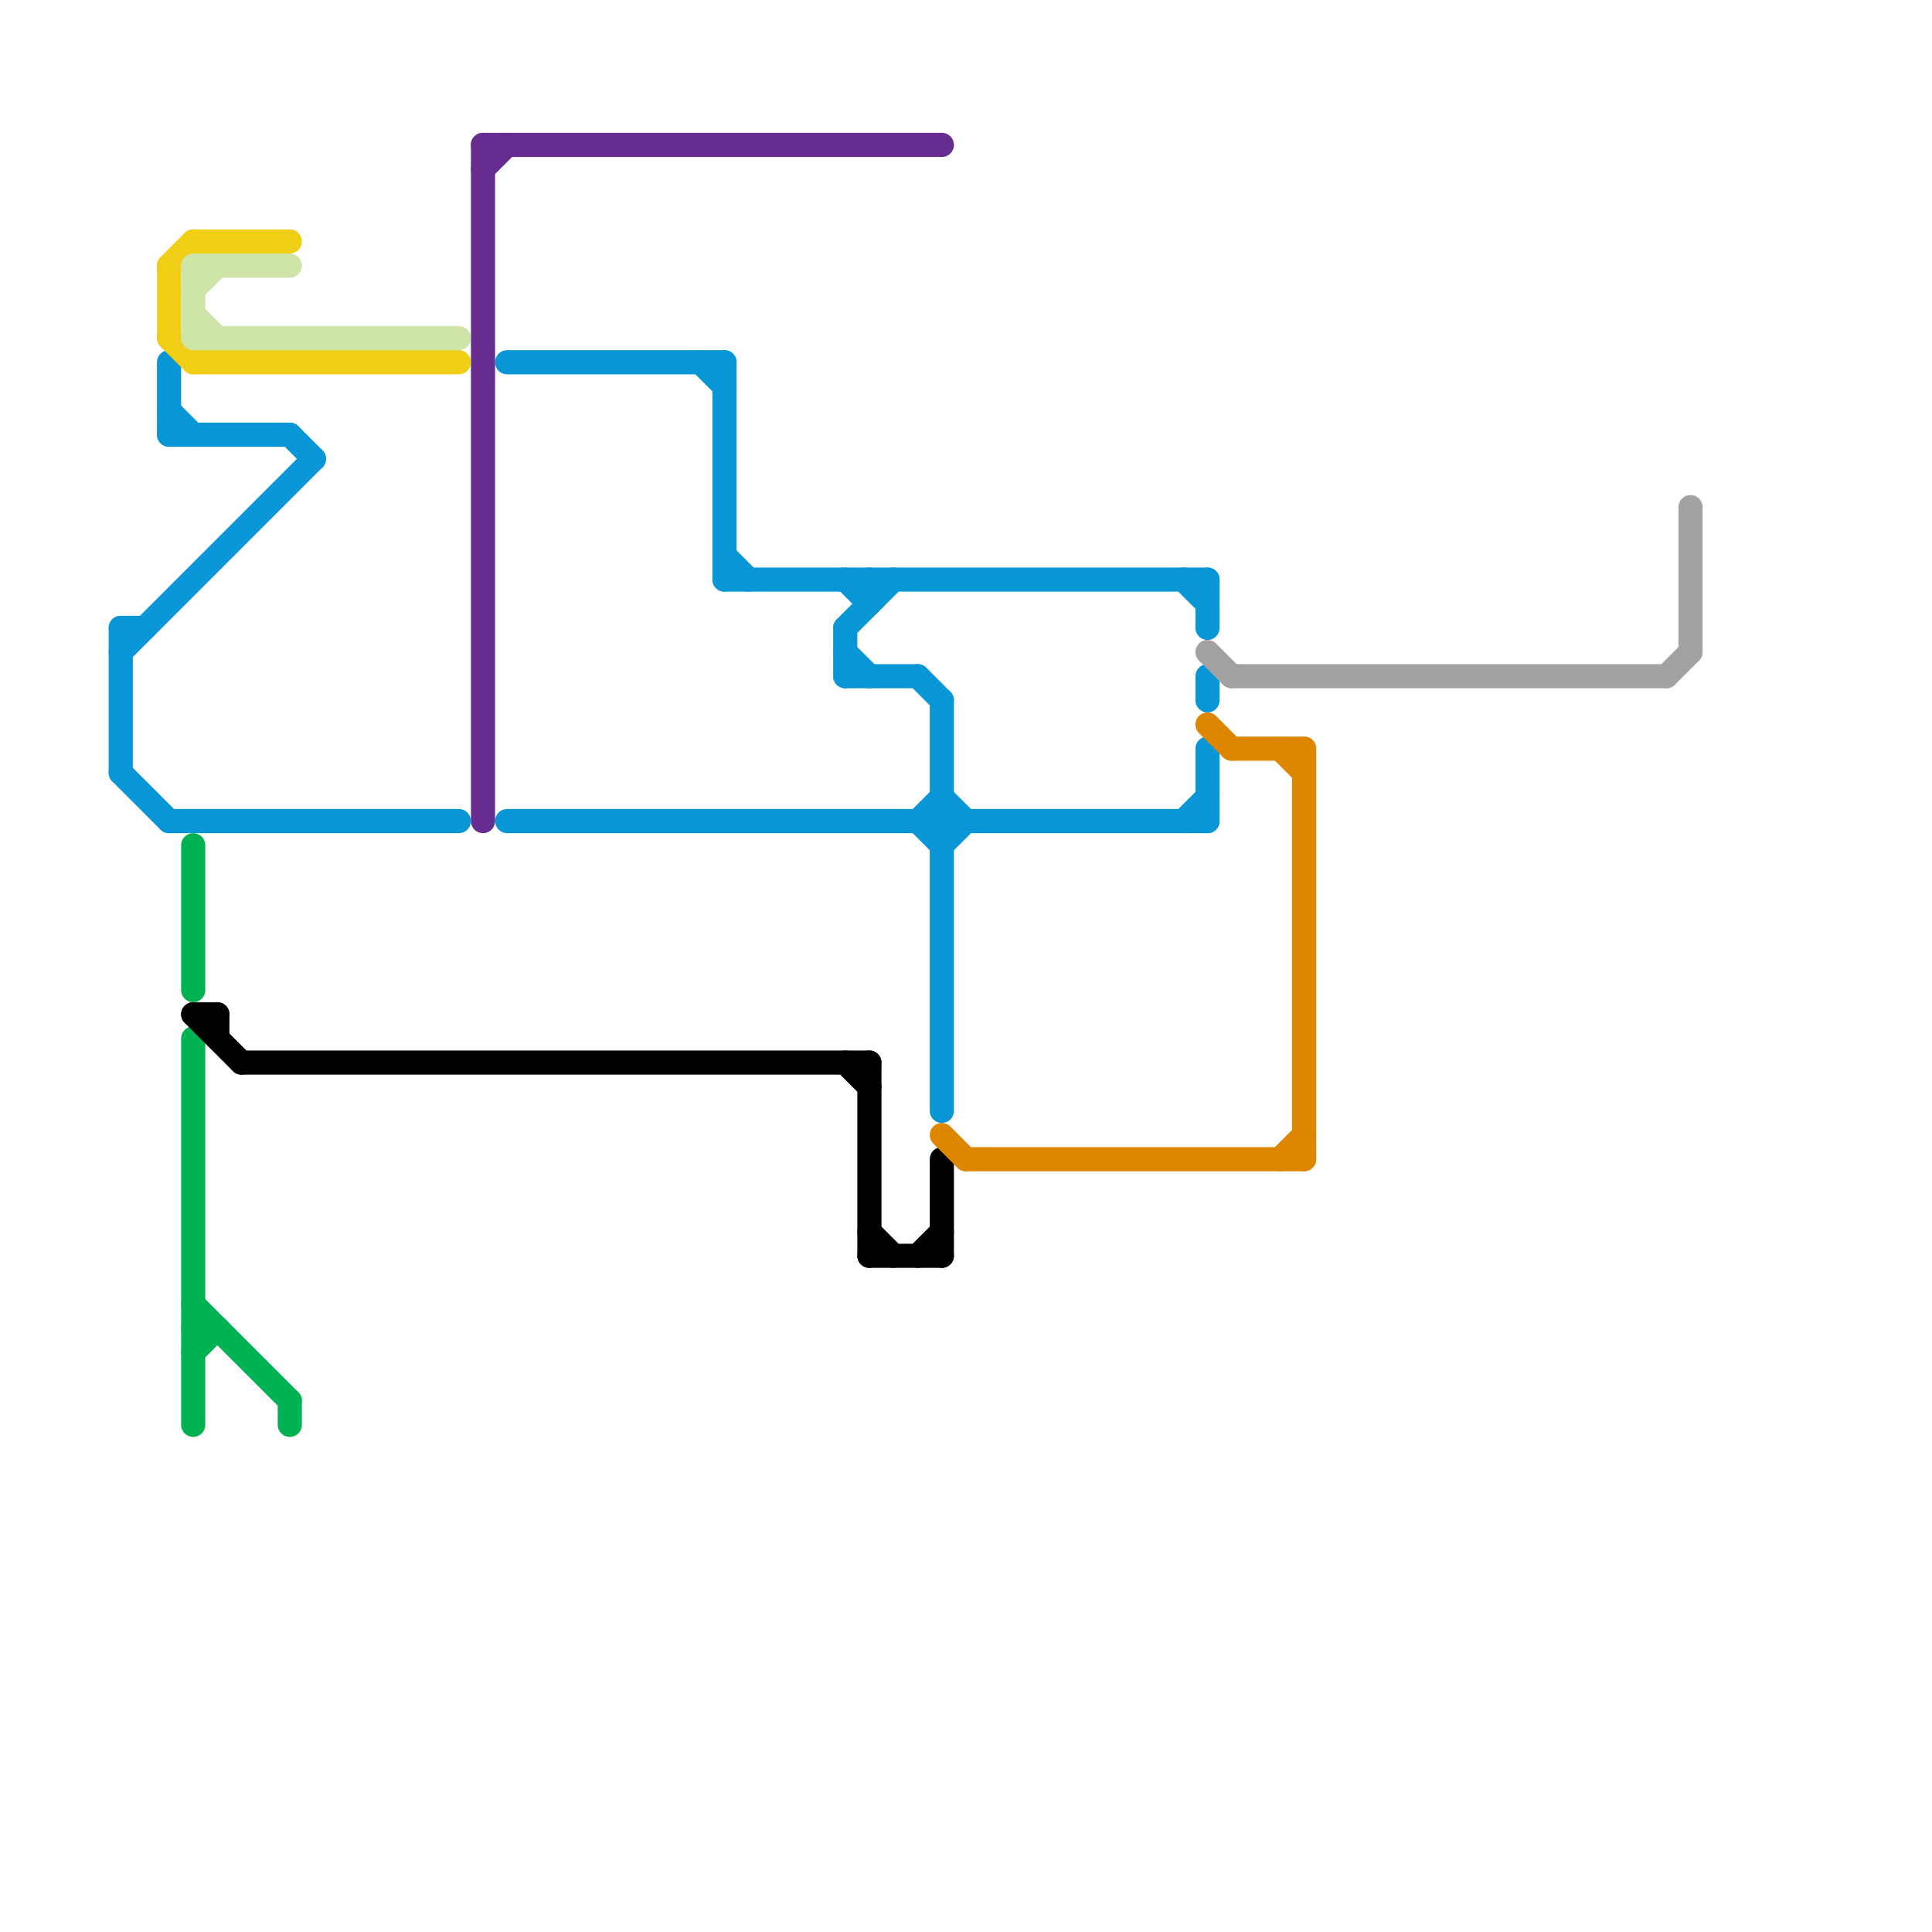 
<svg version="1.1" xmlns="http://www.w3.org/2000/svg" viewBox="0 0 80 80">
<style>text { font: 1px Helvetica; font-weight: 600; white-space: pre; dominant-baseline: central; } line { stroke-width: 1; fill: none; stroke-linecap: round; stroke-linejoin: round; } .c0 { stroke: #0896d7 } .c1 { stroke: #00b251 } .c2 { stroke: #000000 } .c3 { stroke: #662c90 } .c4 { stroke: #f0ce15 } .c5 { stroke: #cfe4a7 } .c6 { stroke: #a2a2a2 } .c7 { stroke: #df8600 } .w1 { stroke-width: 1; }</style><style>.lxco { stroke: #000; stroke-width: 0.525; fill: #fff; stroke-linecap: square; } .lxci { stroke: #fff; stroke-width: 0.25; fill: #fff; stroke-linecap: square; } </style><defs><g id="l"><circle r="0.45" fill="#fff" stroke="#000" stroke-width="0.2"/></g></defs><line class="c0 " x1="5" y1="26" x2="5" y2="32"/><line class="c0 " x1="12" y1="18" x2="13" y2="19"/><line class="c0 " x1="38" y1="34" x2="39" y2="35"/><line class="c0 " x1="21" y1="34" x2="50" y2="34"/><line class="c0 " x1="39" y1="35" x2="40" y2="34"/><line class="c0 " x1="35" y1="27" x2="36" y2="28"/><line class="c0 " x1="39" y1="29" x2="39" y2="46"/><line class="c0 " x1="50" y1="28" x2="50" y2="29"/><line class="c0 " x1="35" y1="28" x2="38" y2="28"/><line class="c0 " x1="5" y1="32" x2="7" y2="34"/><line class="c0 " x1="7" y1="15" x2="7" y2="18"/><line class="c0 " x1="7" y1="18" x2="12" y2="18"/><line class="c0 " x1="7" y1="17" x2="8" y2="18"/><line class="c0 " x1="38" y1="28" x2="39" y2="29"/><line class="c0 " x1="50" y1="24" x2="50" y2="26"/><line class="c0 " x1="35" y1="24" x2="36" y2="25"/><line class="c0 " x1="35" y1="26" x2="35" y2="28"/><line class="c0 " x1="49" y1="24" x2="50" y2="25"/><line class="c0 " x1="50" y1="31" x2="50" y2="34"/><line class="c0 " x1="39" y1="33" x2="40" y2="34"/><line class="c0 " x1="5" y1="26" x2="6" y2="26"/><line class="c0 " x1="30" y1="15" x2="30" y2="24"/><line class="c0 " x1="5" y1="27" x2="13" y2="19"/><line class="c0 " x1="38" y1="34" x2="39" y2="33"/><line class="c0 " x1="7" y1="34" x2="19" y2="34"/><line class="c0 " x1="30" y1="23" x2="31" y2="24"/><line class="c0 " x1="35" y1="26" x2="37" y2="24"/><line class="c0 " x1="49" y1="34" x2="50" y2="33"/><line class="c0 " x1="30" y1="24" x2="50" y2="24"/><line class="c0 " x1="21" y1="15" x2="30" y2="15"/><line class="c0 " x1="36" y1="24" x2="36" y2="25"/><line class="c0 " x1="29" y1="15" x2="30" y2="16"/><line class="c1 " x1="8" y1="54" x2="12" y2="58"/><line class="c1 " x1="12" y1="58" x2="12" y2="59"/><line class="c1 " x1="8" y1="43" x2="8" y2="59"/><line class="c1 " x1="8" y1="35" x2="8" y2="41"/><line class="c1 " x1="8" y1="55" x2="9" y2="55"/><line class="c1 " x1="8" y1="56" x2="9" y2="55"/><line class="c2 " x1="10" y1="44" x2="36" y2="44"/><line class="c2 " x1="8" y1="42" x2="9" y2="42"/><line class="c2 " x1="39" y1="48" x2="39" y2="52"/><line class="c2 " x1="36" y1="51" x2="37" y2="52"/><line class="c2 " x1="36" y1="44" x2="36" y2="52"/><line class="c2 " x1="8" y1="42" x2="10" y2="44"/><line class="c2 " x1="35" y1="44" x2="36" y2="45"/><line class="c2 " x1="9" y1="42" x2="9" y2="43"/><line class="c2 " x1="36" y1="52" x2="39" y2="52"/><line class="c2 " x1="38" y1="52" x2="39" y2="51"/><line class="c3 " x1="20" y1="7" x2="21" y2="6"/><line class="c3 " x1="20" y1="6" x2="20" y2="34"/><line class="c3 " x1="20" y1="6" x2="39" y2="6"/><line class="c4 " x1="7" y1="14" x2="8" y2="15"/><line class="c4 " x1="8" y1="15" x2="19" y2="15"/><line class="c4 " x1="8" y1="10" x2="12" y2="10"/><line class="c4 " x1="7" y1="11" x2="7" y2="14"/><line class="c4 " x1="7" y1="11" x2="8" y2="10"/><line class="c5 " x1="8" y1="12" x2="9" y2="11"/><line class="c5 " x1="8" y1="14" x2="19" y2="14"/><line class="c5 " x1="8" y1="11" x2="12" y2="11"/><line class="c5 " x1="8" y1="11" x2="8" y2="14"/><line class="c5 " x1="8" y1="13" x2="9" y2="14"/><line class="c6 " x1="69" y1="28" x2="70" y2="27"/><line class="c6 " x1="50" y1="27" x2="51" y2="28"/><line class="c6 " x1="70" y1="21" x2="70" y2="27"/><line class="c6 " x1="51" y1="28" x2="69" y2="28"/><line class="c7 " x1="51" y1="31" x2="54" y2="31"/><line class="c7 " x1="54" y1="31" x2="54" y2="48"/><line class="c7 " x1="53" y1="48" x2="54" y2="47"/><line class="c7 " x1="40" y1="48" x2="54" y2="48"/><line class="c7 " x1="50" y1="30" x2="51" y2="31"/><line class="c7 " x1="53" y1="31" x2="54" y2="32"/><line class="c7 " x1="39" y1="47" x2="40" y2="48"/>
</svg>
